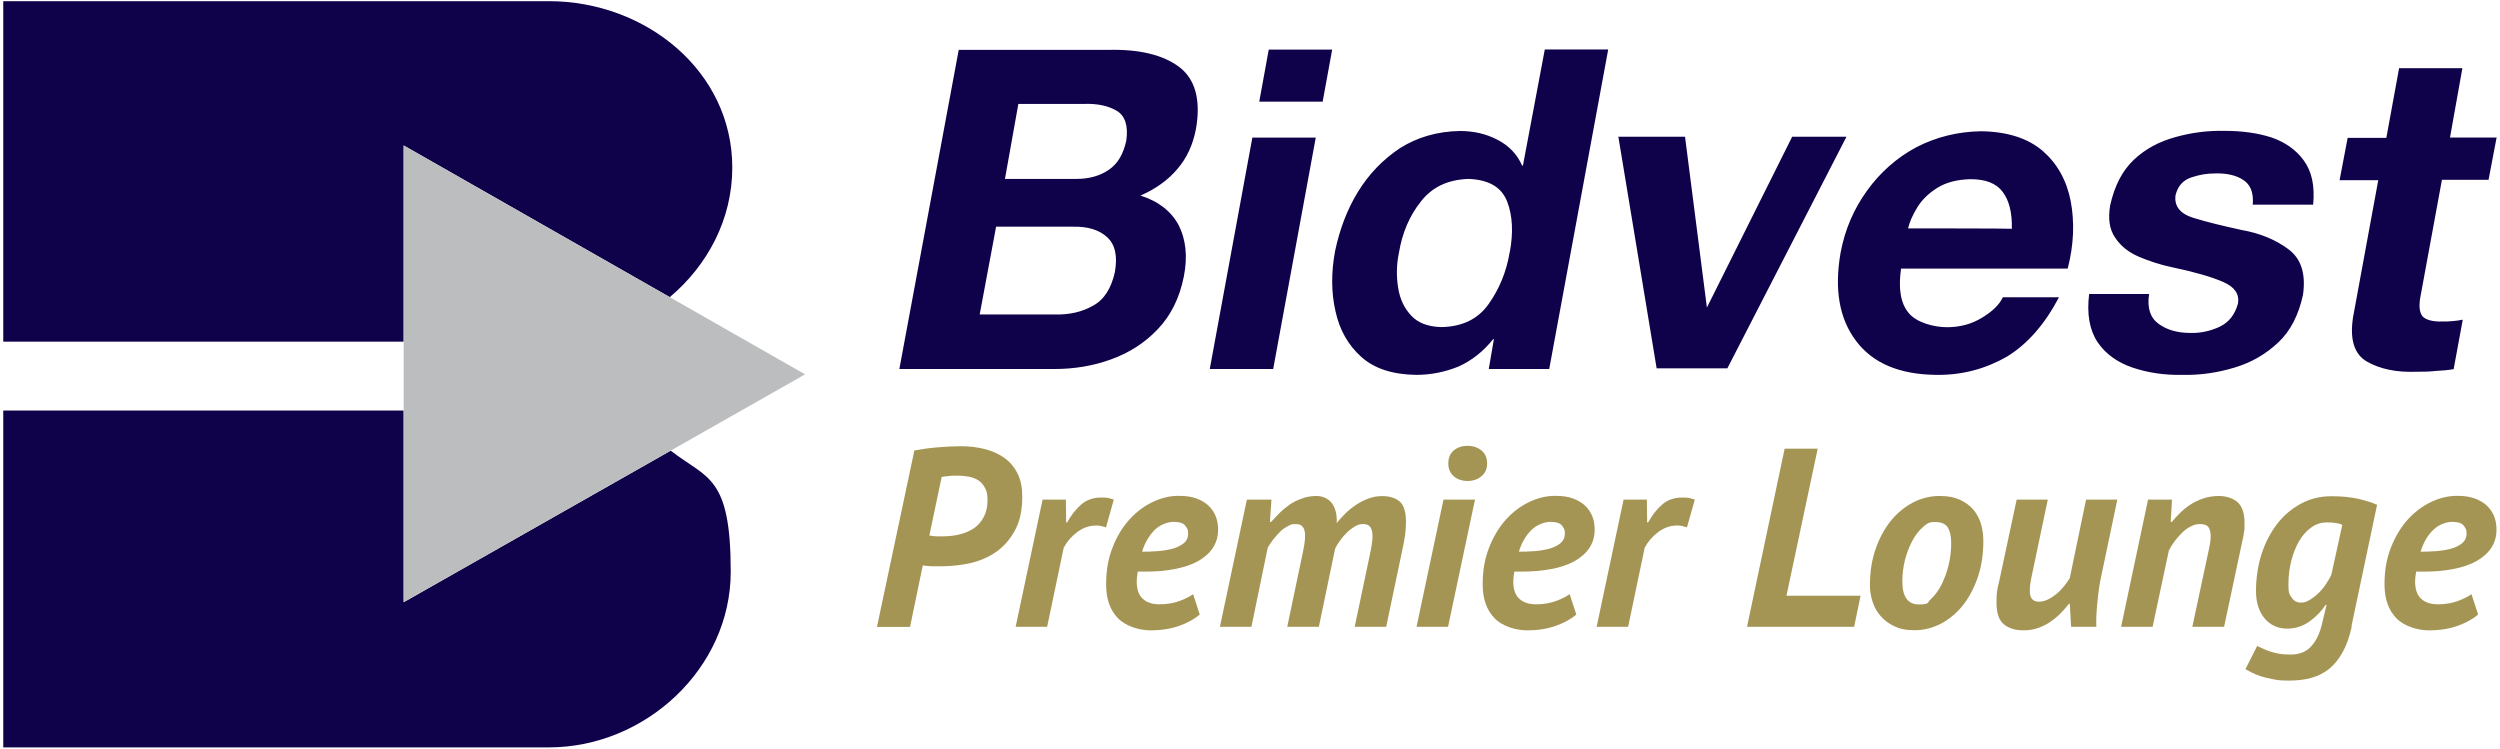 <?xml version="1.0" encoding="UTF-8"?>
<svg id="Layer_1" xmlns="http://www.w3.org/2000/svg" version="1.1" viewBox="0 0 1920 575">
  <!-- Generator: Adobe Illustrator 29.4.0, SVG Export Plug-In . SVG Version: 2.1.0 Build 152)  -->
  <defs>
    <style>
      .st0 {
        fill: #10014b;
      }

      .st1 {
        fill: #a59555;
      }

      .st2 {
        fill: #bbbdbf;
      }
    </style>
  </defs>
  <path class="st0" d="M764.9,174.1h58.8c11.7-.3,20.7,2.5,26.6,8.1,6.2,5.6,8.1,14.6,5.9,26.9-2.8,12.3-8.1,21-16.8,25.7-8.4,4.8-18.2,7-29.1,6.7h-57.9l12.6-67.4h0ZM690.7,283.4h118.9c15.1,0,29.7-2.3,43.4-7.3,14-5,26-12.6,36.1-23.2,10.1-10.6,16.8-24,20.1-40.6,3.1-15.7,1.4-28.6-3.9-39.2-5.6-10.6-15.4-18.5-29.4-22.9,11.5-5,21.3-12,28.3-20.4,7.3-8.4,12-18.7,14.3-30.8,3.9-22.4-.6-38.3-12.9-47.6-12.3-9.2-30.5-13.7-54.3-13.1h-115l-45.6,245.1ZM782.2,79.8h50.6c10.1-.3,18.2,1.4,24.9,5.3,6.4,3.9,8.9,11.5,7.3,22.9-2.3,10.3-6.4,17.6-13.4,22.4-7,4.8-15.4,7-24.9,7h-54.9l10.3-57.6h0ZM929.1,283.4h48.7l32.7-177.7h-48.7l-32.7,177.7ZM1023.1,38.1h-48.7l-7.3,40h48.7s7.3-40,7.3-40ZM1143.4,283.4h46.4l45.3-245.4h-48.7l-16.8,89.2h-.6c-3.9-8.9-10.3-15.4-19-19.9s-18.2-6.7-28.8-6.7c-17.4.3-32.7,4.8-45.9,13.1-13.1,8.7-24,19.9-32.5,33.8s-14,29.1-17.4,45c-3.1,16.5-3.1,32.2.3,46.7,3.1,14.3,9.8,26,19.9,35,10.1,9,24,13.4,42,13.7,11.5,0,22.4-2.3,32.5-6.4,10.1-4.5,19-11.5,26.6-21h.6l-3.9,22.7h0ZM1159.4,193.9c-2.5,15.1-8.1,28.3-16.2,39.7-8.1,11.5-20.4,17.4-36.4,17.6-10.1-.3-17.6-3.1-22.9-8.7-5.3-5.6-8.7-12.6-10.1-21.3-1.4-8.7-1.4-17.6.6-27.2,2.5-15.1,8.1-28.3,16.8-39.2,8.7-11.2,20.7-16.8,36.6-17.4,15.7.6,25.4,6.4,29.7,17.4,4.2,10.9,4.8,24,2,38.9M1588,206.2c4.8-18.5,5.3-35.8,2.3-51.7-3.1-16-10.3-28.8-21.5-38.6-11.5-9.8-27.2-14.8-47.3-15.1-18.2.3-34.7,4.5-49.8,12.3-15.1,8.1-27.7,19.3-37.8,33.3-10.1,14-17.1,29.9-20.4,48.1-4.8,28-.9,50.3,12,67.4,12.9,17.1,33.3,25.7,61.5,26,20.1.3,38.3-4.8,54.3-14,16-9.8,29.1-24.9,40-45.6h-43.1c-2.8,5.9-8.1,10.9-16,15.7-7.8,4.8-16.8,7.3-26.9,7.3s-23.5-3.6-29.4-10.9c-6.2-7.3-8.1-18.7-5.9-34.1h127.8ZM1465.4,175.4c1.1-4.8,3.4-10.1,7-16s8.7-10.9,15.4-15.1c6.7-4.2,15.1-6.4,25.4-6.7,11.7,0,19.9,3.1,24.9,9.8,4.8,6.4,7.3,15.7,7,28.3-.3-.3-79.8-.3-79.8-.3h0ZM1604.5,225.5c-2,15.7.3,28,6.4,37.2,6.2,9.2,15.4,15.7,26.9,19.6,11.4,3.9,24.6,5.9,38.3,5.6,13.7.3,27.2-1.7,40-5.6,13.1-3.9,24-10.3,33.6-19.3,9.5-8.9,15.7-21.3,19-36.6,2.3-16.2-1.4-27.7-11.2-35-9.8-7.3-21.8-12.3-36.1-14.8-14-3.1-26-5.9-36.6-9.2-10.3-3.1-15.1-8.9-14-17.4,1.7-7,5.6-11.5,12-13.7,6.5-2.2,12.3-3.1,18.2-3.1,8.9-.3,16.5,1.4,21.8,5,5.6,3.6,8.1,9.8,7.3,19h46.4c1.4-14.6-1.1-25.7-7.3-34.1-5.9-8.1-14.3-14-24.9-17.6-10.6-3.4-22.7-5-35.8-5-13.1-.3-25.7,1.4-37.8,4.8-12.3,3.4-22.9,8.9-31.9,17.4-8.9,8.4-14.8,19.9-18.2,35-1.7,10.3-.6,18.5,3.9,24.9,4.2,6.4,10.3,11.2,18.2,14.6,8.1,3.4,16.5,6.2,25.7,8.1,17.1,3.6,29.9,7.3,38.9,11.2,8.9,3.9,12.6,9.2,11.5,16.5-2.3,8.4-6.7,14.3-14,17.9-7.3,3.4-14.8,5-22.4,4.8-10.1,0-18.2-2.3-24.6-7-6.5-4.7-8.9-12.3-7.3-22.9h-46.2ZM1891.2,52.4h-48.7l-9.8,53.5h-29.7l-6.2,32.5h29.7l-19.3,104.9c-2.8,17.4.9,28.8,10.6,34.4,9.8,5.6,22.4,8.4,37.8,7.8,4.8,0,9.8,0,14.8-.6,5-.3,9.8-.6,14-1.4l7-38c-2.8.6-5.3.9-7.8,1.1-2.5.3-5,.3-7.6.3-8.1.3-13.4-1.4-15.7-4.2-2.3-3.1-2.8-8.4-1.1-16.5l16.2-88.1h35.8l6.2-32.5h-35.8l9.5-53.2h0ZM1326.6,282.9l91.5-177.9h-41.7l-65.5,131.2-16.8-131.2h-51.2l29.4,177.9h54.3Z"/>
  <path class="st1" d="M702.1,346c5.5-1,11.3-1.9,17.5-2.4,6.2-.6,12.4-.9,18.7-.9s12.8.8,18.5,2.3c5.7,1.5,10.6,3.8,14.9,6.9,4.2,3.1,7.5,7.1,9.9,12s3.5,10.7,3.5,17.4c0,10.1-1.7,18.6-5.3,25.4-3.5,6.8-8.2,12.3-14,16.6-5.8,4.2-12.4,7.2-19.8,9-7.4,1.7-15,2.6-22.7,2.6h-3c-1.4,0-2.8,0-4.3,0-1.5,0-2.9-.2-4.3-.3-1.4-.1-2.4-.3-3-.4l-9.8,47.3h-25.4l28.7-135.4h0ZM713.7,411.2c.5.1,1.2.3,2.2.4.9.1,1.9.2,3,.3,1.1,0,2.2,0,3.1,0h2.3c4.4,0,8.7-.5,12.8-1.5,4.1-1,7.7-2.6,10.9-4.7,3.1-2.2,5.6-5,7.5-8.6,1.9-3.5,2.9-7.8,2.9-12.9s-.6-6.9-1.9-9.4-2.9-4.4-5-5.8-4.5-2.3-7.3-2.9c-2.8-.5-5.7-.8-8.9-.8s-4.6,0-6.7.3-4,.4-5.4.7l-9.4,44.7h0Z"/>
  <path class="st1" d="M818.6,383.7l.2,17.5h.8c2.9-5.3,6.3-9.8,10.5-13.5,4.1-3.7,9.3-5.6,15.5-5.6s6,.5,9.8,1.6l-6,21.3c-1.3-.4-2.6-.7-3.7-1-1.2-.3-2.4-.4-3.7-.4-5.4,0-10.3,1.7-14.8,5.1s-7.9,7.4-10.3,12l-12.7,60.7h-24.2l20.7-97.7h18,0Z"/>
  <path class="st1" d="M921.4,472c-4,3.4-9.2,6.3-15.6,8.6-6.4,2.3-13.8,3.5-22.3,3.5s-18.9-3.1-24.9-9.3c-6.1-6.2-9.1-14.8-9.1-25.9s1.6-19.8,4.9-28.3c3.2-8.4,7.5-15.5,12.8-21.4,5.3-5.9,11.2-10.4,17.9-13.6,6.6-3.2,13.3-4.8,19.9-4.8s9.9.7,13.8,2c3.8,1.4,7,3.3,9.5,5.7,2.5,2.4,4.3,5.2,5.5,8.3,1.2,3.1,1.7,6.5,1.7,10,0,5.4-1.4,10-4.1,14.1s-6.6,7.4-11.4,10.1c-4.9,2.7-10.8,4.7-17.7,6-6.9,1.4-14.5,2-22.7,2s-2,0-2.9,0c-.9,0-1.9,0-2.9,0-.3,1.6-.5,3-.6,4.2s-.2,2.4-.2,3.4c0,5.9,1.5,10.3,4.6,13.2,3.1,2.9,7.4,4.3,13,4.3s10.9-.9,15.4-2.6c4.6-1.7,8-3.5,10.3-5.2l5.1,15.6h0ZM877.2,423.7c3.7,0,7.5-.1,11.6-.4,4.1-.3,7.9-.9,11.4-1.8,3.5-.9,6.5-2.4,8.8-4.2s3.5-4.4,3.5-7.6-.7-3.9-2.2-5.9c-1.4-2-4.4-3-9-3s-10.7,2.2-14.9,6.6-7.3,9.8-9.3,16.3h0Z"/>
  <path class="st1" d="M988.6,481.4l11.1-52.9c.8-3.6,1.4-6.9,1.9-9.6s.7-5.3.7-7.5c0-6-2.3-8.9-6.8-8.9s-4.4.6-6.6,1.7c-2.2,1.1-4.3,2.6-6.1,4.5s-3.6,3.8-5.2,5.9c-1.6,2.1-2.9,4.2-4,6.1l-12.5,60.7h-24.2l20.7-97.7h18.9l-1.2,17.2h.8c2-2.1,4.1-4.3,6.3-6.6s4.9-4.5,7.7-6.5,6-3.6,9.6-4.9c3.5-1.3,7.4-2,11.5-2s9.1,1.9,11.8,5.7c2.7,3.8,3.9,8.8,3.6,15.1,2-2.5,4.2-4.9,6.7-7.4,2.6-2.5,5.3-4.7,8.2-6.6,2.9-2,6-3.5,9.4-4.8,3.3-1.2,6.7-1.9,10.3-1.9,6,0,10.6,1.4,13.8,4.2,3.2,2.8,4.8,8,4.8,15.7s-1,12.9-2.9,21.9l-12.3,58.6h-24.2l11.5-54.6c.6-3,1.2-5.8,1.6-8.4s.6-4.9.6-6.8c0-3-.6-5.2-1.7-6.8s-2.9-2.3-5.5-2.3-4.2.6-6.3,1.8c-2.1,1.2-4.2,2.8-6.1,4.7-2,1.9-3.7,3.9-5.3,6.1-1.6,2.2-2.9,4.3-3.8,6.2l-12.5,60.1h-24.3Z"/>
  <path class="st1" d="M1108.6,383.7h24.2l-20.7,97.7h-24.2l20.7-97.7ZM1112.3,355.9c0-4.3,1.4-7.6,4.2-10,2.8-2.3,6.3-3.5,10.6-3.5s7.7,1.2,10.6,3.5c2.9,2.3,4.4,5.7,4.4,10s-1.4,7.4-4.4,9.9c-2.9,2.4-6.5,3.6-10.6,3.6s-7.8-1.2-10.6-3.6c-2.8-2.4-4.2-5.7-4.2-9.9Z"/>
  <path class="st1" d="M1210.6,472c-4,3.4-9.2,6.3-15.6,8.6-6.4,2.3-13.8,3.5-22.3,3.5s-18.9-3.1-24.9-9.3c-6-6.2-9.1-14.8-9.1-25.9s1.6-19.8,4.9-28.3c3.3-8.4,7.5-15.5,12.8-21.4,5.3-5.9,11.2-10.4,17.9-13.6,6.6-3.2,13.3-4.8,19.9-4.8s9.9.7,13.8,2c3.8,1.4,7,3.3,9.5,5.7,2.5,2.4,4.3,5.2,5.5,8.3,1.2,3.1,1.7,6.5,1.7,10,0,5.4-1.4,10-4.1,14.1-2.7,4-6.6,7.4-11.4,10.1-4.9,2.7-10.8,4.7-17.7,6s-14.5,2-22.7,2-2,0-2.9,0c-.9,0-1.9,0-2.9,0-.3,1.6-.5,3-.6,4.2-.1,1.2-.2,2.4-.2,3.4,0,5.9,1.5,10.3,4.6,13.2,3.1,2.9,7.4,4.3,13,4.3s10.9-.9,15.4-2.6c4.6-1.7,8-3.5,10.3-5.2l5.1,15.6h0ZM1166.5,423.7c3.7,0,7.5-.1,11.6-.4,4.1-.3,7.9-.9,11.4-1.8,3.5-.9,6.5-2.4,8.8-4.2,2.3-1.9,3.5-4.4,3.5-7.6s-.7-3.9-2.1-5.9c-1.4-2-4.4-3-9-3s-10.7,2.2-14.9,6.6c-4.3,4.3-7.3,9.8-9.3,16.3h0Z"/>
  <path class="st1" d="M1264.8,383.7l.2,17.5h.8c2.9-5.3,6.3-9.8,10.5-13.5,4.1-3.7,9.3-5.6,15.5-5.6s6,.5,9.8,1.6l-6,21.3c-1.3-.4-2.6-.7-3.7-1-1.2-.3-2.4-.4-3.7-.4-5.4,0-10.3,1.7-14.8,5.1-4.5,3.4-7.9,7.4-10.3,12l-12.7,60.7h-24.2l20.7-97.7h18,0Z"/>
  <path class="st1" d="M1424,481.4h-82.3l28.9-136.8h25.4l-24,112.9h56.9l-4.9,23.8h0Z"/>
  <path class="st1" d="M1436.1,449.7c0-10.3,1.4-19.7,4.4-28.1,2.9-8.5,6.9-15.7,11.7-21.7,4.9-6,10.6-10.6,17-14,6.5-3.3,13.2-5,20.2-5s11.5,1,15.8,2.9c4.3,2,7.8,4.6,10.5,7.8,2.7,3.3,4.6,7,5.8,11.1,1.2,4.2,1.7,8.5,1.7,12.9,0,10.2-1.4,19.4-4.3,27.8-2.9,8.4-6.7,15.6-11.5,21.6-4.8,6-10.4,10.6-16.8,14-6.4,3.3-13.1,5-20.1,5s-11.3-1-15.6-3-7.8-4.6-10.6-7.9c-2.8-3.2-4.9-6.9-6.2-11-1.3-4.1-2-8.3-2-12.4h0ZM1461,446.5c0,11.8,4.2,17.7,12.7,17.7s6.2-1.4,9.2-4.1,5.7-6.3,8-10.8c2.3-4.5,4.2-9.5,5.6-15.2,1.4-5.6,2-11.3,2-16.9s-.9-9.3-2.6-12.1c-1.7-2.8-5.1-4.2-9.9-4.2s-6.2,1.3-9.2,3.9c-3,2.6-5.7,6.1-8,10.3-2.3,4.3-4.2,9.1-5.7,14.6-1.4,5.5-2.1,11.1-2.1,16.7h0Z"/>
  <path class="st1" d="M1572.7,383.7l-12.7,60.4c-.8,3.9-1.1,7.1-1.1,9.8s.5,4.6,1.6,6c1.1,1.4,2.9,2.2,5.5,2.2s4.5-.6,6.8-1.7c2.3-1.1,4.5-2.6,6.6-4.3,2.1-1.7,4-3.7,5.8-5.9,1.8-2.2,3.2-4.3,4.4-6.3l12.5-60.2h24l-12.3,58.6c-.6,2.6-1.2,5.7-1.7,9.2-.5,3.5-.9,7.1-1.3,10.9s-.6,7.3-.8,10.6c-.1,3.4-.1,6.2,0,8.4h-19.4l-1-17.6h-.8c-1.8,2.5-4,4.9-6.3,7.3-2.4,2.4-5.1,4.6-8,6.6s-6.1,3.5-9.6,4.7c-3.4,1.2-7.1,1.7-11,1.7-6.1,0-11.1-1.5-14.9-4.6-3.8-3.1-5.7-8.7-5.7-16.9s.6-10.1,2-15.8l13.5-63.1h23.8,0Z"/>
  <path class="st1" d="M1683.7,481.4l12.9-60.3c.8-3.6,1.2-6.8,1.2-9.5s-.6-5.1-1.7-6.7c-1.1-1.6-3.3-2.4-6.4-2.4s-4.7.6-7,1.7c-2.3,1.1-4.6,2.7-6.6,4.7-2,2-4,4.1-5.8,6.5-1.8,2.4-3.4,4.9-4.6,7.3l-12.5,58.7h-24.2l20.7-97.7h18.4l-1,17.2h.8c1.7-2.1,3.7-4.3,6-6.6,2.3-2.3,4.9-4.5,7.9-6.5s6.3-3.6,10-4.9c3.7-1.3,7.9-2,12.6-2s10.6,1.6,14.1,4.8c3.5,3.2,5.3,8.5,5.3,15.9s0,4-.3,6.3c-.2,2.2-.6,4.6-1.3,7.2l-14.1,66.3h-24.3Z"/>
  <path class="st1" d="M1806.1,481.4c-1.7,7.7-4,14.2-6.9,19.4-2.9,5.3-6.3,9.5-10.3,12.8-4,3.2-8.6,5.6-13.7,7-5.1,1.4-10.9,2.1-17.1,2.1s-8.6-.3-12.2-1-6.7-1.4-9.5-2.3c-2.7-.9-5.1-1.9-7.1-2.9-2-1-3.6-1.9-4.8-2.6l9-17.8c1.2.6,2.6,1.2,4.1,1.9,1.6.7,3.4,1.5,5.4,2.2s4.4,1.3,7,1.8c2.7.5,5.8.7,9.3.7,6.5,0,11.7-2,15.5-6.1,3.8-4,6.6-9.6,8.3-16.7l3.7-15.3h-.8c-3,4.7-7.1,8.9-12.2,12.6-5.1,3.7-11,5.6-17.5,5.6s-12.7-2.6-17.1-7.9-6.6-12.3-6.6-21.2,1.4-19.4,4.3-28.3c2.9-8.8,6.9-16.5,12-23.1,5.1-6.6,11.2-11.7,18.3-15.5,7-3.8,14.8-5.7,23.2-5.7s14.9.7,20.8,2c5.9,1.4,10.7,2.9,14.4,4.6l-19.7,93.4h.1ZM1799,403.2c-1.4-.8-3.3-1.3-5.5-1.6-2.2-.3-4.4-.4-6.6-.4-4.2,0-8,1.2-11.6,3.7-3.6,2.5-6.7,5.9-9.3,10.2-2.6,4.3-4.6,9.4-6.2,15.2-1.5,5.8-2.3,12.1-2.3,18.8s.9,7.5,2.6,10c1.7,2.5,4.1,3.7,6.9,3.7s4.5-.7,6.9-2.1c2.3-1.4,4.6-3.1,6.7-5.2,2.2-2.1,4.1-4.4,5.8-7,1.7-2.6,3.1-4.9,4.1-7.2l8.4-38.3h0Z"/>
  <path class="st1" d="M1903.2,472c-4,3.4-9.2,6.3-15.6,8.6-6.4,2.3-13.8,3.5-22.3,3.5s-18.9-3.1-24.9-9.3c-6-6.2-9.1-14.8-9.1-25.9s1.6-19.8,4.9-28.3c3.3-8.4,7.5-15.5,12.8-21.4,5.3-5.9,11.2-10.4,17.9-13.6,6.6-3.2,13.3-4.8,19.9-4.8s9.9.7,13.8,2c3.8,1.4,7,3.3,9.5,5.7,2.5,2.4,4.3,5.2,5.5,8.3,1.2,3.1,1.7,6.5,1.7,10,0,5.4-1.4,10-4.1,14.1-2.7,4-6.6,7.4-11.4,10.1-4.9,2.7-10.8,4.7-17.7,6-6.9,1.4-14.5,2-22.7,2s-2,0-2.9,0-1.9,0-2.9,0c-.3,1.6-.5,3-.6,4.2-.1,1.2-.2,2.4-.2,3.4,0,5.9,1.5,10.3,4.6,13.2s7.4,4.3,13,4.3,10.9-.9,15.4-2.6,8-3.5,10.3-5.2l5.1,15.6h.1ZM1859,423.7c3.7,0,7.5-.1,11.6-.4,4.1-.3,7.9-.9,11.4-1.8,3.5-.9,6.5-2.4,8.8-4.2,2.3-1.9,3.5-4.4,3.5-7.6s-.7-3.9-2.1-5.9c-1.4-2-4.4-3-9-3s-10.7,2.2-14.9,6.6c-4.3,4.3-7.3,9.8-9.3,16.3h0Z"/>
  <path class="st0" d="M310,185.5v-73.8l204.4,116.5c29-24.4,48-59.8,48-99.5,0-74.2-66.6-127.8-140.9-127.8H2.5v261.5h307.5v-77Z"/>
  <path class="st0" d="M515.1,346.1l-205.1,116.4v-147.2H2.5v258.7h419c74.2,0,139.7-60.7,139.7-134.9s-18.1-71.2-46.1-93h0Z"/>
  <polygon class="st2" points="310 185.5 310 111.7 618.3 287.5 310 462.5 310 185.5"/>
</svg>